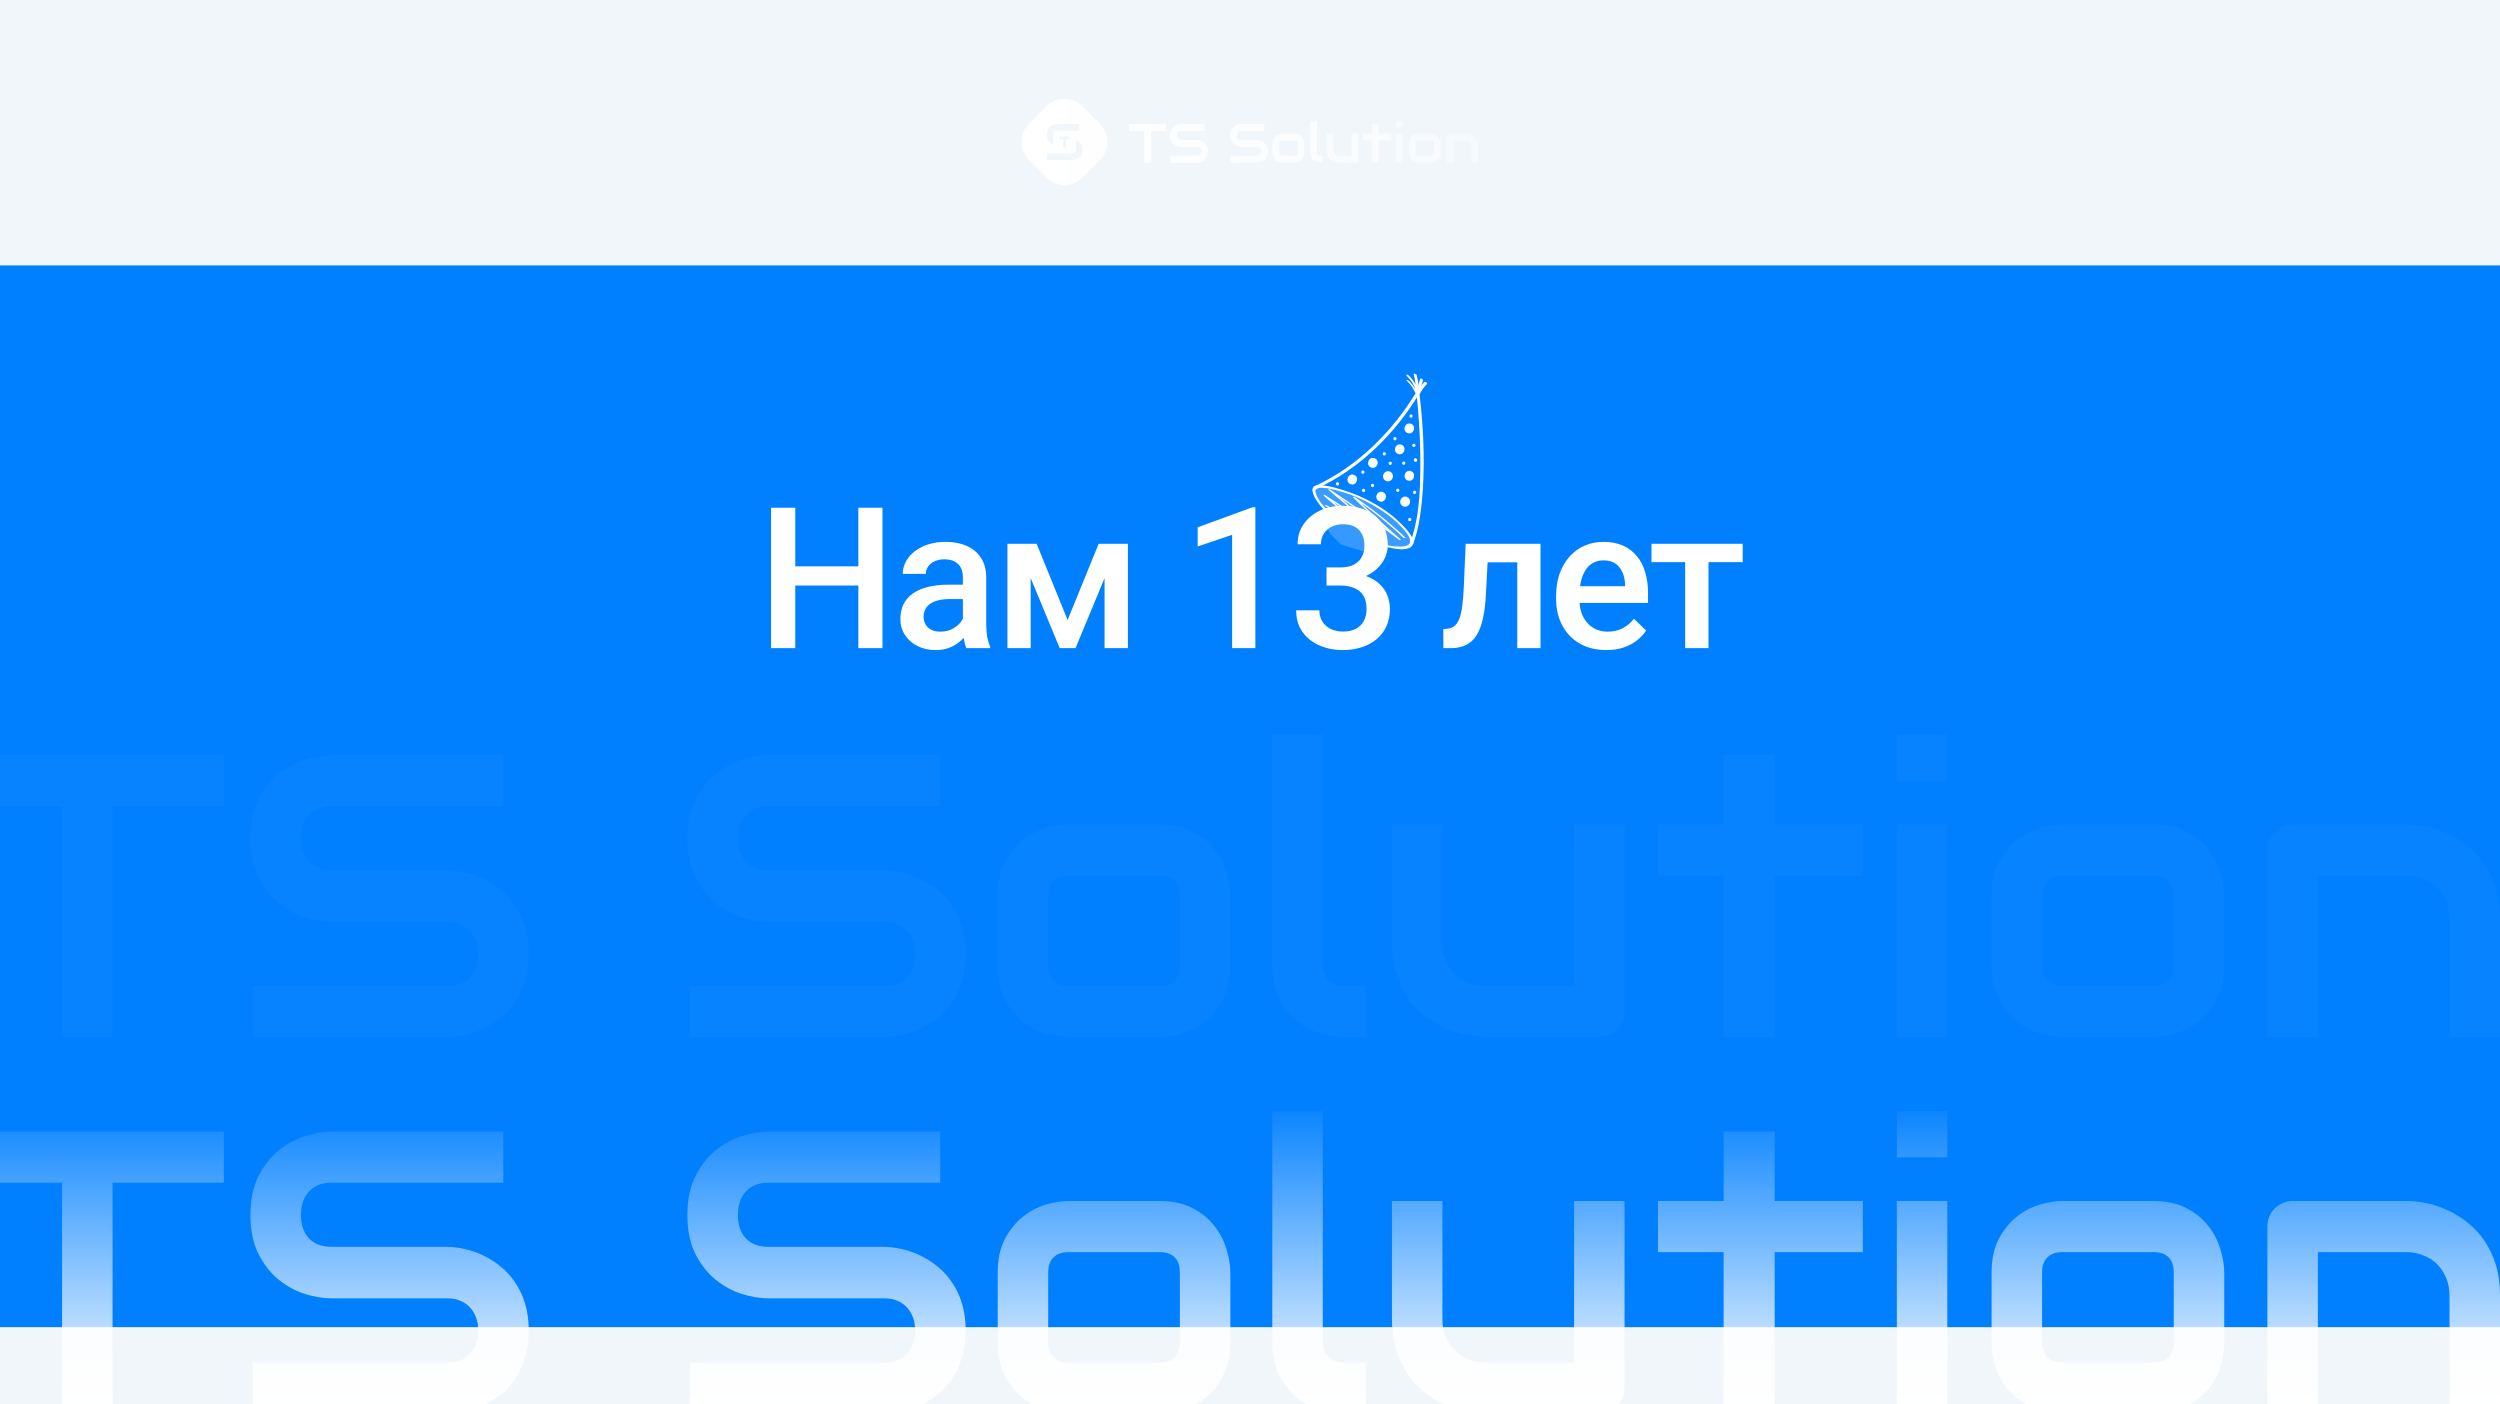<?xml version="1.0" encoding="UTF-8"?> <svg xmlns="http://www.w3.org/2000/svg" width="810" height="455" viewBox="0 0 810 455" fill="none"><g clip-path="url(#clip0_3860_2555)"><rect width="810" height="455" fill="#F1F6FB"></rect><g filter="url(#filter0_f_3860_2555)"><path d="M800.5 -53H489L578.5 -188.5L901.5 -211.5L968 -1L919 270C899.833 212.333 861.5 90.7 861.5 65.5C861.5 34 847 2 835.5 -18.5C826.3 -34.9 808.333 -48.333 800.5 -53Z" fill="white"></path></g><g filter="url(#filter1_f_3860_2555)"><rect x="-217" y="86" width="1245" height="506" fill="#007FFF"></rect></g><g filter="url(#filter2_f_3860_2555)"><rect x="-400" y="430" width="1800" height="150" fill="#F1F6FB"></rect></g><path fill-rule="evenodd" clip-rule="evenodd" d="M336.249 54.712C336.594 55.059 336.935 55.409 337.271 55.762L339.06 57.564C342.283 60.812 347.51 60.812 350.734 57.564L352.522 55.763C352.858 55.41 353.199 55.059 353.544 54.712C353.889 54.364 354.237 54.021 354.587 53.682L356.376 51.88C359.599 48.633 359.599 43.367 356.376 40.12L354.587 38.318C354.237 37.979 353.889 37.636 353.544 37.288C353.199 36.941 352.859 36.591 352.522 36.238L350.734 34.436C347.51 31.188 342.283 31.188 339.06 34.436L337.27 36.239C336.934 36.591 336.594 36.941 336.249 37.288C335.905 37.636 335.557 37.978 335.207 38.317L333.418 40.12C330.194 43.367 330.194 48.633 333.418 51.88L335.207 53.683C335.557 54.021 335.905 54.364 336.249 54.712ZM341.232 43.593V46.846C340.904 46.722 340.595 46.544 340.306 46.313C339.973 46.042 339.693 45.687 339.468 45.249C339.247 44.81 339.137 44.274 339.137 43.641C339.137 43.008 339.247 42.474 339.468 42.041C339.693 41.602 339.973 41.248 340.306 40.977C340.645 40.701 341.01 40.504 341.402 40.384C341.795 40.26 342.16 40.198 342.499 40.198H349.633V42.309H342.499C342.101 42.309 341.789 42.431 341.564 42.675C341.352 42.908 341.241 43.215 341.232 43.593ZM350.689 48.416C350.689 48.833 350.635 49.209 350.527 49.545C350.425 49.875 350.288 50.167 350.116 50.422C349.944 50.676 349.743 50.893 349.512 51.072C349.281 51.25 349.041 51.396 348.794 51.51C348.547 51.624 348.294 51.708 348.037 51.762C347.784 51.816 347.545 51.843 347.319 51.843H339.234V49.732H347.319C347.722 49.732 348.034 49.612 348.254 49.374C348.475 49.142 348.588 48.832 348.593 48.444V45.221C348.663 45.249 348.733 45.28 348.802 45.314C349.055 45.433 349.294 45.584 349.52 45.769C349.745 45.947 349.944 46.164 350.116 46.418C350.294 46.673 350.433 46.965 350.535 47.295C350.638 47.626 350.689 47.999 350.689 48.416ZM346.429 45.08H345.406V47.821H344.429V45.08H343.402V44.217H346.429V45.08Z" fill="url(#paint0_linear_3860_2555)"></path><path d="M428.608 52.72H427.608C427.286 52.72 426.94 52.665 426.572 52.554C426.21 52.443 425.871 52.263 425.554 52.012C425.238 51.756 424.976 51.427 424.769 51.025C424.562 50.617 424.459 50.119 424.459 49.53V39.28H426.702V49.53C426.702 49.81 426.788 50.034 426.961 50.203C427.133 50.366 427.349 50.448 427.608 50.448H428.608V52.72Z" fill="url(#paint1_linear_3860_2555)"></path><path d="M372.937 42.461H377.88V40.189H365.742V42.461H370.694V52.72H372.937V42.461Z" fill="url(#paint2_linear_3860_2555)"></path><path d="M391.252 50.247C391.368 49.886 391.425 49.481 391.425 49.032C391.425 48.584 391.37 48.182 391.261 47.826C391.152 47.471 391.002 47.156 390.813 46.883C390.628 46.609 390.416 46.376 390.174 46.184C389.933 45.985 389.677 45.822 389.406 45.694C389.142 45.566 388.874 45.473 388.604 45.414C388.334 45.35 388.078 45.316 387.836 45.31H382.66C382.234 45.31 381.901 45.184 381.659 44.934C381.423 44.678 381.305 44.331 381.305 43.894C381.305 43.463 381.423 43.116 381.659 42.854C381.901 42.592 382.234 42.461 382.66 42.461H390.295V40.189H382.66C382.297 40.189 381.906 40.256 381.486 40.39C381.067 40.518 380.676 40.731 380.313 41.028C379.957 41.319 379.658 41.701 379.416 42.172C379.18 42.639 379.062 43.212 379.062 43.894C379.062 44.576 379.18 45.152 379.416 45.624C379.658 46.096 379.957 46.478 380.313 46.769C380.676 47.06 381.067 47.273 381.486 47.407C381.906 47.535 382.297 47.599 382.66 47.599H387.819C388.026 47.599 388.213 47.634 388.38 47.704C388.552 47.774 388.696 47.873 388.811 48.001C388.932 48.129 389.024 48.281 389.087 48.456C389.15 48.63 389.182 48.823 389.182 49.032C389.182 49.463 389.061 49.807 388.82 50.063C388.584 50.32 388.25 50.448 387.819 50.448H379.166V52.72H387.819C388.06 52.72 388.316 52.691 388.587 52.633C388.863 52.574 389.133 52.484 389.398 52.362C389.662 52.239 389.918 52.082 390.165 51.89C390.413 51.698 390.628 51.465 390.813 51.191C390.997 50.917 391.143 50.602 391.252 50.247Z" fill="url(#paint3_linear_3860_2555)"></path><path d="M410.836 49.032C410.836 49.481 410.779 49.886 410.664 50.247C410.554 50.602 410.408 50.917 410.224 51.191C410.04 51.465 409.824 51.698 409.577 51.89C409.329 52.082 409.073 52.239 408.809 52.362C408.544 52.484 408.274 52.574 407.998 52.633C407.728 52.691 407.472 52.72 407.23 52.72H398.577V50.448H407.23C407.661 50.448 407.995 50.32 408.231 50.063C408.472 49.807 408.593 49.463 408.593 49.032C408.593 48.823 408.562 48.63 408.498 48.456C408.435 48.281 408.343 48.129 408.222 48.001C408.107 47.873 407.963 47.774 407.791 47.704C407.624 47.634 407.437 47.599 407.23 47.599H402.071C401.709 47.599 401.318 47.535 400.898 47.407C400.478 47.273 400.087 47.06 399.724 46.769C399.368 46.478 399.069 46.096 398.827 45.624C398.591 45.152 398.473 44.576 398.473 43.894C398.473 43.212 398.591 42.639 398.827 42.172C399.069 41.701 399.368 41.319 399.724 41.028C400.087 40.731 400.478 40.518 400.898 40.39C401.318 40.256 401.709 40.189 402.071 40.189H409.706V42.461H402.071C401.645 42.461 401.312 42.592 401.07 42.854C400.834 43.116 400.717 43.463 400.717 43.894C400.717 44.331 400.834 44.678 401.07 44.934C401.312 45.184 401.645 45.31 402.071 45.31H407.247C407.489 45.316 407.745 45.35 408.015 45.414C408.286 45.473 408.553 45.566 408.818 45.694C409.088 45.822 409.344 45.985 409.585 46.184C409.827 46.376 410.04 46.609 410.224 46.883C410.414 47.156 410.563 47.471 410.672 47.826C410.782 48.182 410.836 48.584 410.836 49.032Z" fill="url(#paint4_linear_3860_2555)"></path><path fill-rule="evenodd" clip-rule="evenodd" d="M422.449 50.588C422.546 50.273 422.595 49.921 422.595 49.53V46.454C422.595 46.134 422.538 45.787 422.423 45.414C422.313 45.042 422.135 44.698 421.888 44.383C421.64 44.063 421.315 43.798 420.913 43.588C420.51 43.378 420.021 43.273 419.446 43.273H415.4C415.09 43.273 414.75 43.329 414.382 43.44C414.014 43.55 413.672 43.734 413.355 43.99C413.045 44.241 412.783 44.57 412.57 44.978C412.363 45.38 412.26 45.872 412.26 46.454V49.53C412.26 50.119 412.363 50.617 412.57 51.025C412.783 51.427 413.045 51.756 413.355 52.012C413.672 52.263 414.014 52.443 414.382 52.554C414.75 52.665 415.09 52.72 415.4 52.72H419.446C419.659 52.72 419.883 52.697 420.119 52.65C420.361 52.598 420.597 52.519 420.827 52.414C421.062 52.309 421.287 52.175 421.5 52.012C421.712 51.843 421.899 51.642 422.06 51.409C422.221 51.17 422.351 50.897 422.449 50.588ZM420.119 45.773C420.274 45.924 420.352 46.157 420.352 46.472V49.53C420.352 49.828 420.277 50.055 420.128 50.212C419.978 50.369 419.751 50.448 419.446 50.448H415.417C415.118 50.448 414.891 50.369 414.736 50.212C414.581 50.055 414.503 49.828 414.503 49.53V46.454C414.503 46.157 414.581 45.933 414.736 45.782C414.891 45.624 415.118 45.546 415.417 45.546H419.446C419.74 45.546 419.964 45.621 420.119 45.773Z" fill="url(#paint5_linear_3860_2555)"></path><path d="M440.022 52.03C440.08 51.89 440.108 51.738 440.108 51.575V43.273H437.865V50.448H433.94C433.67 50.448 433.417 50.404 433.181 50.317C432.951 50.224 432.749 50.093 432.577 49.924C432.404 49.755 432.266 49.554 432.163 49.321C432.065 49.082 432.016 48.814 432.016 48.517V43.273H429.773V48.517C429.773 49.029 429.836 49.49 429.963 49.897C430.095 50.305 430.268 50.666 430.48 50.981C430.693 51.29 430.941 51.555 431.222 51.776C431.51 51.992 431.806 52.172 432.111 52.318C432.416 52.458 432.724 52.56 433.034 52.624C433.35 52.688 433.647 52.72 433.923 52.72H438.996C439.151 52.72 439.295 52.691 439.427 52.633C439.565 52.574 439.683 52.496 439.781 52.397C439.884 52.292 439.965 52.169 440.022 52.03Z" fill="url(#paint6_linear_3860_2555)"></path><path d="M450.694 45.546H446.777V52.72H444.508V45.546H441.592V43.273H444.508V40.189H446.777V43.273H450.694V45.546Z" fill="url(#paint7_linear_3860_2555)"></path><path d="M452.204 41.334H454.447V39.28H452.204V41.334Z" fill="url(#paint8_linear_3860_2555)"></path><path d="M452.204 52.72H454.447V43.273H452.204V52.72Z" fill="url(#paint9_linear_3860_2555)"></path><path fill-rule="evenodd" clip-rule="evenodd" d="M466.749 49.53C466.749 49.921 466.7 50.273 466.603 50.588C466.505 50.897 466.375 51.17 466.214 51.409C466.053 51.642 465.866 51.843 465.654 52.012C465.441 52.175 465.217 52.309 464.981 52.414C464.751 52.519 464.515 52.598 464.273 52.65C464.038 52.697 463.813 52.72 463.6 52.72H459.554C459.244 52.72 458.904 52.665 458.536 52.554C458.168 52.443 457.826 52.263 457.51 52.012C457.199 51.756 456.937 51.427 456.725 51.025C456.517 50.617 456.414 50.119 456.414 49.53V46.454C456.414 45.872 456.517 45.38 456.725 44.978C456.937 44.57 457.199 44.241 457.51 43.99C457.826 43.734 458.168 43.55 458.536 43.44C458.904 43.329 459.244 43.273 459.554 43.273H463.6C464.176 43.273 464.664 43.378 465.067 43.588C465.47 43.798 465.795 44.063 466.042 44.383C466.289 44.698 466.468 45.042 466.577 45.414C466.692 45.787 466.749 46.134 466.749 46.454V49.53ZM464.506 46.472C464.506 46.157 464.429 45.924 464.273 45.773C464.118 45.621 463.894 45.546 463.6 45.546H459.571C459.272 45.546 459.045 45.624 458.89 45.782C458.735 45.933 458.657 46.157 458.657 46.454V49.53C458.657 49.828 458.735 50.055 458.89 50.212C459.045 50.369 459.272 50.448 459.571 50.448H463.6C463.905 50.448 464.132 50.369 464.282 50.212C464.432 50.055 464.506 49.828 464.506 49.53V46.472Z" fill="url(#paint10_linear_3860_2555)"></path><path d="M476.757 52.72H479V47.477C479 46.964 478.937 46.504 478.81 46.096C478.684 45.688 478.511 45.33 478.293 45.021C478.08 44.707 477.832 44.442 477.551 44.226C477.275 44.005 476.981 43.824 476.671 43.684C476.366 43.539 476.055 43.434 475.739 43.37C475.428 43.306 475.132 43.273 474.85 43.273H469.795C469.639 43.273 469.493 43.303 469.355 43.361C469.217 43.419 469.096 43.501 468.992 43.606C468.889 43.705 468.808 43.824 468.751 43.964C468.693 44.098 468.665 44.243 468.665 44.401V52.72H470.908V45.546H474.833C475.103 45.546 475.354 45.592 475.584 45.685C475.819 45.773 476.024 45.901 476.196 46.07C476.369 46.239 476.504 46.443 476.602 46.682C476.705 46.915 476.757 47.18 476.757 47.477V52.72Z" fill="url(#paint11_linear_3860_2555)"></path><path d="M442.49 458H435.192C432.843 458 430.326 457.596 427.641 456.789C424.999 455.982 422.524 454.665 420.217 452.839C417.91 450.97 416.001 448.57 414.491 445.638C412.981 442.665 412.226 439.033 412.226 434.743V360H428.585V434.743C428.585 436.782 429.214 438.417 430.473 439.649C431.731 440.838 433.304 441.433 435.192 441.433H442.49V458Z" fill="url(#paint12_linear_3860_2555)"></path><path d="M36.474 383.194H72.527V366.627H-16V383.194H20.116V458H36.474V383.194Z" fill="url(#paint13_linear_3860_2555)"></path><path d="M170.051 439.967C170.89 437.334 171.31 434.381 171.31 431.111C171.31 427.84 170.911 424.909 170.114 422.317C169.317 419.726 168.227 417.432 166.842 415.436C165.5 413.439 163.948 411.74 162.186 410.338C160.425 408.894 158.558 407.704 156.587 406.77C154.657 405.835 152.707 405.156 150.735 404.731C148.764 404.264 146.897 404.009 145.135 403.966H107.384C104.28 403.966 101.847 403.053 100.085 401.226C98.366 399.357 97.506 396.83 97.506 393.644C97.506 390.5 98.366 387.973 100.085 386.061C101.847 384.15 104.28 383.194 107.384 383.194H163.067V366.627H107.384C104.741 366.627 101.889 367.115 98.827 368.092C95.765 369.027 92.913 370.577 90.27 372.744C87.669 374.868 85.488 377.65 83.727 381.091C82.007 384.489 81.147 388.674 81.147 393.644C81.147 398.614 82.007 402.819 83.727 406.26C85.488 409.701 87.669 412.483 90.27 414.607C92.913 416.731 95.765 418.282 98.827 419.259C101.889 420.193 104.741 420.661 107.384 420.661H145.01C146.52 420.661 147.883 420.915 149.099 421.425C150.358 421.935 151.406 422.657 152.245 423.592C153.126 424.526 153.797 425.631 154.259 426.905C154.72 428.179 154.951 429.581 154.951 431.111C154.951 434.254 154.07 436.76 152.308 438.629C150.588 440.498 148.156 441.433 145.01 441.433H81.902V458H145.01C146.771 458 148.638 457.788 150.609 457.363C152.623 456.938 154.594 456.28 156.524 455.388C158.453 454.495 160.32 453.349 162.124 451.947C163.927 450.545 165.5 448.846 166.842 446.849C168.185 444.853 169.254 442.559 170.051 439.967Z" fill="url(#paint14_linear_3860_2555)"></path><path d="M312.877 431.111C312.877 434.381 312.458 437.334 311.619 439.967C310.822 442.559 309.752 444.853 308.41 446.849C307.068 448.846 305.495 450.545 303.691 451.947C301.887 453.349 300.021 454.495 298.091 455.388C296.162 456.28 294.19 456.938 292.177 457.363C290.206 457.788 288.339 458 286.577 458H223.47V441.433H286.577C289.723 441.433 292.156 440.498 293.876 438.629C295.638 436.76 296.518 434.254 296.518 431.111C296.518 429.581 296.288 428.179 295.826 426.905C295.365 425.631 294.694 424.526 293.813 423.592C292.974 422.657 291.925 421.935 290.667 421.425C289.451 420.915 288.087 420.661 286.577 420.661H248.952C246.309 420.661 243.457 420.193 240.395 419.259C237.333 418.282 234.48 416.731 231.838 414.607C229.237 412.483 227.056 409.701 225.294 406.26C223.574 402.819 222.714 398.614 222.714 393.644C222.714 388.674 223.574 384.489 225.294 381.091C227.056 377.65 229.237 374.868 231.838 372.744C234.48 370.577 237.333 369.027 240.395 368.092C243.457 367.115 246.309 366.627 248.952 366.627H304.635V383.194H248.952C245.848 383.194 243.415 384.15 241.653 386.061C239.933 387.973 239.073 390.5 239.073 393.644C239.073 396.83 239.933 399.357 241.653 401.226C243.415 403.053 245.848 403.966 248.952 403.966H286.703C288.465 404.009 290.331 404.264 292.303 404.731C294.274 405.156 296.225 405.835 298.154 406.77C300.126 407.704 301.992 408.894 303.754 410.338C305.516 411.74 307.068 413.439 308.41 415.436C309.794 417.432 310.885 419.726 311.682 422.317C312.479 424.909 312.877 427.84 312.877 431.111Z" fill="url(#paint15_linear_3860_2555)"></path><path fill-rule="evenodd" clip-rule="evenodd" d="M397.566 442.453C398.279 440.159 398.636 437.589 398.636 434.743V412.313C398.636 409.977 398.216 407.45 397.378 404.731C396.581 402.012 395.28 399.506 393.476 397.212C391.673 394.876 389.303 392.943 386.367 391.414C383.43 389.884 379.865 389.12 375.67 389.12H346.161C343.896 389.12 341.422 389.523 338.737 390.33C336.052 391.137 333.557 392.476 331.25 394.345C328.985 396.171 327.076 398.571 325.524 401.545C324.014 404.476 323.259 408.065 323.259 412.313V434.743C323.259 439.033 324.014 442.665 325.524 445.638C327.076 448.57 328.985 450.97 331.25 452.839C333.557 454.665 336.052 455.982 338.737 456.789C341.422 457.596 343.896 458 346.161 458H375.67C377.222 458 378.858 457.83 380.578 457.49C382.34 457.108 384.06 456.534 385.737 455.77C387.457 455.005 389.093 454.028 390.645 452.839C392.197 451.607 393.56 450.141 394.735 448.442C395.909 446.7 396.853 444.704 397.566 442.453ZM380.578 407.343C381.711 408.448 382.277 410.147 382.277 412.441V434.743C382.277 436.909 381.732 438.566 380.641 439.713C379.55 440.86 377.894 441.433 375.67 441.433H346.287C344.106 441.433 342.449 440.86 341.317 439.713C340.184 438.566 339.618 436.909 339.618 434.743V412.313C339.618 410.147 340.184 408.511 341.317 407.407C342.449 406.26 344.106 405.687 346.287 405.687H375.67C377.81 405.687 379.446 406.239 380.578 407.343Z" fill="url(#paint16_linear_3860_2555)"></path><path d="M525.732 452.966C526.152 451.947 526.361 450.842 526.361 449.653V389.12H510.002V441.433H481.374C479.403 441.433 477.557 441.114 475.837 440.477C474.16 439.798 472.691 438.842 471.433 437.61C470.175 436.378 469.168 434.912 468.413 433.213C467.7 431.472 467.343 429.518 467.343 427.351V389.12H450.984V427.351C450.984 431.089 451.446 434.445 452.369 437.419C453.333 440.392 454.592 443.026 456.144 445.32C457.696 447.571 459.499 449.504 461.555 451.118C463.652 452.69 465.812 454.007 468.035 455.069C470.259 456.088 472.503 456.832 474.768 457.299C477.075 457.766 479.235 458 481.248 458H518.245C519.377 458 520.426 457.788 521.391 457.363C522.397 456.938 523.257 456.365 523.97 455.642C524.725 454.878 525.313 453.986 525.732 452.966Z" fill="url(#paint17_linear_3860_2555)"></path><path d="M603.563 405.687H574.998V458H558.45V405.687H537.183V389.12H558.45V366.627H574.998V389.12H603.563V405.687Z" fill="url(#paint18_linear_3860_2555)"></path><path d="M614.574 374.974H630.933V360H614.574V374.974Z" fill="url(#paint19_linear_3860_2555)"></path><path d="M614.574 458H630.933V389.12H614.574V458Z" fill="url(#paint20_linear_3860_2555)"></path><path fill-rule="evenodd" clip-rule="evenodd" d="M720.655 434.743C720.655 437.589 720.298 440.159 719.585 442.453C718.872 444.704 717.929 446.7 716.754 448.442C715.58 450.141 714.216 451.607 712.664 452.839C711.112 454.028 709.476 455.005 707.757 455.77C706.079 456.534 704.359 457.108 702.597 457.49C700.877 457.83 699.242 458 697.69 458H668.181C665.916 458 663.441 457.596 660.756 456.789C658.072 455.982 655.576 454.665 653.269 452.839C651.004 450.97 649.095 448.57 647.543 445.638C646.033 442.665 645.278 439.033 645.278 434.743V412.313C645.278 408.065 646.033 404.476 647.543 401.545C649.095 398.571 651.004 396.171 653.269 394.345C655.576 392.476 658.072 391.137 660.756 390.33C663.441 389.523 665.916 389.12 668.181 389.12H697.69C701.884 389.12 705.45 389.884 708.386 391.414C711.322 392.943 713.692 394.876 715.496 397.212C717.299 399.506 718.6 402.012 719.397 404.731C720.236 407.45 720.655 409.977 720.655 412.313V434.743ZM704.296 412.441C704.296 410.147 703.73 408.448 702.597 407.343C701.465 406.239 699.829 405.687 697.69 405.687H668.306C666.125 405.687 664.468 406.26 663.336 407.407C662.203 408.511 661.637 410.147 661.637 412.313V434.743C661.637 436.909 662.203 438.566 663.336 439.713C664.468 440.86 666.125 441.433 668.306 441.433H697.69C699.913 441.433 701.57 440.86 702.66 439.713C703.751 438.566 704.296 436.909 704.296 434.743V412.441Z" fill="url(#paint21_linear_3860_2555)"></path><path d="M793.641 458H810V419.769C810 416.03 809.539 412.674 808.616 409.701C807.693 406.727 806.434 404.115 804.84 401.863C803.289 399.57 801.485 397.637 799.43 396.065C797.416 394.451 795.277 393.134 793.012 392.114C790.789 391.052 788.524 390.288 786.217 389.821C783.952 389.353 781.791 389.12 779.736 389.12H742.865C741.733 389.12 740.663 389.332 739.657 389.757C738.65 390.182 737.769 390.776 737.014 391.541C736.259 392.263 735.672 393.134 735.252 394.153C734.833 395.13 734.623 396.192 734.623 397.339V458H750.982V405.687H779.61C781.582 405.687 783.406 406.026 785.084 406.706C786.804 407.343 788.293 408.278 789.551 409.51C790.81 410.742 791.795 412.228 792.509 413.97C793.264 415.669 793.641 417.602 793.641 419.769V458Z" fill="url(#paint22_linear_3860_2555)"></path><path d="M442.49 336H435.192C432.843 336 430.326 335.596 427.641 334.789C424.999 333.982 422.524 332.665 420.217 330.839C417.91 328.97 416.001 326.57 414.491 323.638C412.981 320.665 412.226 317.033 412.226 312.743V238H428.585V312.743C428.585 314.782 429.214 316.417 430.473 317.649C431.731 318.838 433.304 319.433 435.192 319.433H442.49V336Z" fill="white" fill-opacity="0.03"></path><path d="M36.474 261.194H72.527V244.627H-16V261.194H20.116V336H36.474V261.194Z" fill="white" fill-opacity="0.03"></path><path d="M170.051 317.967C170.89 315.334 171.31 312.381 171.31 309.111C171.31 305.84 170.911 302.909 170.114 300.317C169.317 297.726 168.227 295.432 166.842 293.436C165.5 291.439 163.948 289.74 162.186 288.338C160.425 286.894 158.558 285.704 156.587 284.77C154.657 283.835 152.707 283.156 150.735 282.731C148.764 282.264 146.897 282.009 145.135 281.966H107.384C104.28 281.966 101.847 281.053 100.085 279.226C98.366 277.357 97.506 274.83 97.506 271.644C97.506 268.5 98.366 265.973 100.085 264.061C101.847 262.15 104.28 261.194 107.384 261.194H163.067V244.627H107.384C104.741 244.627 101.889 245.115 98.827 246.092C95.765 247.027 92.913 248.577 90.27 250.744C87.669 252.868 85.488 255.65 83.727 259.091C82.007 262.489 81.147 266.674 81.147 271.644C81.147 276.614 82.007 280.819 83.727 284.26C85.488 287.701 87.669 290.483 90.27 292.607C92.913 294.731 95.765 296.282 98.827 297.259C101.889 298.193 104.741 298.661 107.384 298.661H145.01C146.52 298.661 147.883 298.915 149.099 299.425C150.358 299.935 151.406 300.657 152.245 301.592C153.126 302.526 153.797 303.631 154.259 304.905C154.72 306.179 154.951 307.581 154.951 309.111C154.951 312.254 154.07 314.76 152.308 316.629C150.588 318.498 148.156 319.433 145.01 319.433H81.902V336H145.01C146.771 336 148.638 335.788 150.609 335.363C152.623 334.938 154.594 334.28 156.524 333.388C158.453 332.495 160.32 331.349 162.124 329.947C163.927 328.545 165.5 326.846 166.842 324.849C168.185 322.853 169.254 320.559 170.051 317.967Z" fill="white" fill-opacity="0.03"></path><path d="M312.877 309.111C312.877 312.381 312.458 315.334 311.619 317.967C310.822 320.559 309.752 322.853 308.41 324.849C307.068 326.846 305.495 328.545 303.691 329.947C301.887 331.349 300.021 332.495 298.091 333.388C296.162 334.28 294.19 334.938 292.177 335.363C290.206 335.788 288.339 336 286.577 336H223.47V319.433H286.577C289.723 319.433 292.156 318.498 293.876 316.629C295.638 314.76 296.518 312.254 296.518 309.111C296.518 307.581 296.288 306.179 295.826 304.905C295.365 303.631 294.694 302.526 293.813 301.592C292.974 300.657 291.925 299.935 290.667 299.425C289.451 298.915 288.087 298.661 286.577 298.661H248.952C246.309 298.661 243.457 298.193 240.395 297.259C237.333 296.282 234.48 294.731 231.838 292.607C229.237 290.483 227.056 287.701 225.294 284.26C223.574 280.819 222.714 276.614 222.714 271.644C222.714 266.674 223.574 262.489 225.294 259.091C227.056 255.65 229.237 252.868 231.838 250.744C234.48 248.577 237.333 247.027 240.395 246.092C243.457 245.115 246.309 244.627 248.952 244.627H304.635V261.194H248.952C245.848 261.194 243.415 262.15 241.653 264.061C239.933 265.973 239.073 268.5 239.073 271.644C239.073 274.83 239.933 277.357 241.653 279.226C243.415 281.053 245.848 281.966 248.952 281.966H286.703C288.465 282.009 290.331 282.264 292.303 282.731C294.274 283.156 296.225 283.835 298.154 284.77C300.126 285.704 301.992 286.894 303.754 288.338C305.516 289.74 307.068 291.439 308.41 293.436C309.794 295.432 310.885 297.726 311.682 300.317C312.479 302.909 312.877 305.84 312.877 309.111Z" fill="white" fill-opacity="0.03"></path><path fill-rule="evenodd" clip-rule="evenodd" d="M397.566 320.453C398.279 318.159 398.636 315.589 398.636 312.743V290.313C398.636 287.977 398.216 285.45 397.378 282.731C396.581 280.012 395.28 277.506 393.476 275.212C391.673 272.876 389.303 270.943 386.367 269.414C383.43 267.884 379.865 267.12 375.67 267.12H346.161C343.896 267.12 341.422 267.523 338.737 268.33C336.052 269.137 333.557 270.476 331.25 272.345C328.985 274.171 327.076 276.571 325.524 279.545C324.014 282.476 323.259 286.065 323.259 290.313V312.743C323.259 317.033 324.014 320.665 325.524 323.638C327.076 326.57 328.985 328.97 331.25 330.839C333.557 332.665 336.052 333.982 338.737 334.789C341.422 335.596 343.896 336 346.161 336H375.67C377.222 336 378.858 335.83 380.578 335.49C382.34 335.108 384.06 334.534 385.737 333.77C387.457 333.005 389.093 332.028 390.645 330.839C392.197 329.607 393.56 328.141 394.735 326.442C395.909 324.7 396.853 322.704 397.566 320.453ZM380.578 285.343C381.711 286.448 382.277 288.147 382.277 290.441V312.743C382.277 314.909 381.732 316.566 380.641 317.713C379.55 318.86 377.894 319.433 375.67 319.433H346.287C344.106 319.433 342.449 318.86 341.317 317.713C340.184 316.566 339.618 314.909 339.618 312.743V290.313C339.618 288.147 340.184 286.511 341.317 285.407C342.449 284.26 344.106 283.687 346.287 283.687H375.67C377.81 283.687 379.446 284.239 380.578 285.343Z" fill="white" fill-opacity="0.03"></path><path d="M525.732 330.966C526.152 329.947 526.361 328.842 526.361 327.653V267.12H510.002V319.433H481.374C479.403 319.433 477.557 319.114 475.837 318.477C474.16 317.798 472.691 316.842 471.433 315.61C470.175 314.378 469.168 312.912 468.413 311.213C467.7 309.472 467.343 307.518 467.343 305.351V267.12H450.984V305.351C450.984 309.089 451.446 312.445 452.369 315.419C453.333 318.392 454.592 321.026 456.144 323.32C457.696 325.571 459.499 327.504 461.555 329.118C463.652 330.69 465.812 332.007 468.035 333.069C470.259 334.088 472.503 334.832 474.768 335.299C477.075 335.766 479.235 336 481.248 336H518.245C519.377 336 520.426 335.788 521.391 335.363C522.397 334.938 523.257 334.365 523.97 333.642C524.725 332.878 525.313 331.986 525.732 330.966Z" fill="white" fill-opacity="0.03"></path><path d="M603.563 283.687H574.998V336H558.45V283.687H537.183V267.12H558.45V244.627H574.998V267.12H603.563V283.687Z" fill="white" fill-opacity="0.03"></path><path d="M614.574 252.974H630.933V238H614.574V252.974Z" fill="white" fill-opacity="0.03"></path><path d="M614.574 336H630.933V267.12H614.574V336Z" fill="white" fill-opacity="0.03"></path><path fill-rule="evenodd" clip-rule="evenodd" d="M720.655 312.743C720.655 315.589 720.298 318.159 719.585 320.453C718.872 322.704 717.929 324.7 716.754 326.442C715.58 328.141 714.216 329.607 712.664 330.839C711.112 332.028 709.476 333.005 707.757 333.77C706.079 334.534 704.359 335.108 702.597 335.49C700.877 335.83 699.242 336 697.69 336H668.181C665.916 336 663.441 335.596 660.756 334.789C658.072 333.982 655.576 332.665 653.269 330.839C651.004 328.97 649.095 326.57 647.543 323.638C646.033 320.665 645.278 317.033 645.278 312.743V290.313C645.278 286.065 646.033 282.476 647.543 279.545C649.095 276.571 651.004 274.171 653.269 272.345C655.576 270.476 658.072 269.137 660.756 268.33C663.441 267.523 665.916 267.12 668.181 267.12H697.69C701.884 267.12 705.45 267.884 708.386 269.414C711.322 270.943 713.692 272.876 715.496 275.212C717.299 277.506 718.6 280.012 719.397 282.731C720.236 285.45 720.655 287.977 720.655 290.313V312.743ZM704.296 290.441C704.296 288.147 703.73 286.448 702.597 285.343C701.465 284.239 699.829 283.687 697.69 283.687H668.306C666.125 283.687 664.468 284.26 663.336 285.407C662.203 286.511 661.637 288.147 661.637 290.313V312.743C661.637 314.909 662.203 316.566 663.336 317.713C664.468 318.86 666.125 319.433 668.306 319.433H697.69C699.913 319.433 701.57 318.86 702.66 317.713C703.751 316.566 704.296 314.909 704.296 312.743V290.441Z" fill="white" fill-opacity="0.03"></path><path d="M793.641 336H810V297.769C810 294.03 809.539 290.674 808.616 287.701C807.693 284.727 806.434 282.115 804.84 279.863C803.289 277.57 801.485 275.637 799.43 274.065C797.416 272.451 795.277 271.134 793.012 270.114C790.789 269.052 788.524 268.288 786.217 267.821C783.952 267.353 781.791 267.12 779.736 267.12H742.865C741.733 267.12 740.663 267.332 739.657 267.757C738.65 268.182 737.769 268.776 737.014 269.541C736.259 270.263 735.672 271.134 735.252 272.153C734.833 273.13 734.623 274.192 734.623 275.339V336H750.982V283.687H779.61C781.582 283.687 783.406 284.026 785.084 284.706C786.804 285.343 788.293 286.278 789.551 287.51C790.81 288.742 791.795 290.228 792.509 291.97C793.264 293.669 793.641 295.602 793.641 297.769V336Z" fill="white" fill-opacity="0.03"></path><path d="M454.537 161.076C454.883 160.893 455.38 160.826 455.756 160.96C456.146 161.1 456.516 161.355 456.699 161.74C456.882 162.124 456.942 162.545 456.815 162.959L456.789 163.044C456.669 163.437 456.372 163.796 456.009 163.988C455.662 164.172 455.166 164.238 454.79 164.104C454.4 163.965 454.03 163.709 453.846 163.324C453.663 162.941 453.603 162.519 453.73 162.105L453.756 162.02C453.877 161.628 454.174 161.268 454.537 161.076Z" fill="white"></path><path d="M448.973 152.859C449.32 152.675 449.816 152.609 450.192 152.743C450.582 152.882 450.953 153.138 451.136 153.523C451.319 153.906 451.379 154.327 451.252 154.742L451.226 154.827C451.105 155.219 450.808 155.578 450.446 155.771C450.099 155.954 449.602 156.02 449.227 155.886C448.836 155.747 448.466 155.491 448.283 155.106C448.1 154.723 448.04 154.302 448.167 153.887L448.193 153.802C448.313 153.41 448.611 153.051 448.973 152.859Z" fill="white"></path><path d="M457.105 152.635C459.073 153.239 458.137 156.299 456.165 155.693C454.197 155.089 455.133 152.029 457.105 152.635Z" fill="white"></path><path d="M453.977 144.05C455.945 144.654 455.009 147.714 453.037 147.108C451.069 146.504 452.005 143.444 453.977 144.05Z" fill="white"></path><path d="M457.077 137.285C459.045 137.889 458.109 140.949 456.138 140.344C454.17 139.739 455.106 136.679 457.077 137.285Z" fill="white"></path><path d="M438.605 153.834C440.573 154.438 439.637 157.498 437.665 156.892C435.697 156.288 436.633 153.228 438.605 153.834Z" fill="white"></path><path d="M447.96 159.403C449.928 160.007 448.992 163.067 447.021 162.462C445.053 161.857 445.989 158.797 447.96 159.403Z" fill="white"></path><path d="M445.282 148.445C447.251 149.05 446.315 152.11 444.343 151.504C442.375 150.9 443.311 147.84 445.282 148.445Z" fill="white"></path><path d="M458.244 143.78C458.9 143.981 458.588 145.001 457.931 144.799C457.275 144.598 457.587 143.578 458.244 143.78Z" fill="white"></path><path d="M454.979 149.565C455.635 149.766 455.323 150.786 454.666 150.584C454.01 150.383 454.322 149.363 454.979 149.565Z" fill="white"></path><path d="M448.666 146.51C449.322 146.711 449.01 147.731 448.353 147.529C447.696 147.328 448.008 146.308 448.666 146.51Z" fill="white"></path><path d="M452.119 141.62C452.775 141.821 452.463 142.841 451.806 142.639C451.15 142.438 451.462 141.418 452.119 141.62Z" fill="white"></path><path d="M453.024 158.354C453.68 158.556 453.368 159.576 452.711 159.374C452.055 159.172 452.367 158.153 453.024 158.354Z" fill="white"></path><path d="M458.494 159.011C459.15 159.213 458.838 160.233 458.181 160.031C457.525 159.829 457.837 158.81 458.494 159.011Z" fill="white"></path><path d="M456.904 167.821C457.56 168.022 457.248 169.042 456.591 168.841C455.935 168.639 456.247 167.619 456.904 167.821Z" fill="white"></path><path d="M444.86 156.778C445.516 156.979 445.204 157.999 444.547 157.797C443.891 157.596 444.203 156.576 444.86 156.778Z" fill="white"></path><path d="M433.491 156.261C434.147 156.462 433.835 157.482 433.178 157.28C432.522 157.079 432.834 156.059 433.491 156.261Z" fill="white"></path><path d="M441.722 152.466C442.378 152.668 442.067 153.688 441.409 153.486C440.753 153.284 441.065 152.264 441.722 152.466Z" fill="white"></path><path d="M441.948 158.393C442.604 158.594 442.292 159.614 441.635 159.412C440.979 159.211 441.291 158.191 441.948 158.393Z" fill="white"></path><path d="M457.343 134.298C457.998 134.5 457.687 135.52 457.029 135.318C456.373 135.116 456.685 134.096 457.343 134.298Z" fill="white"></path><path d="M458.343 148.529C458.598 148.394 458.929 148.495 459.064 148.751L459.123 148.862C459.258 149.116 459.156 149.448 458.901 149.583C458.646 149.718 458.316 149.616 458.18 149.361C458.161 149.324 458.141 149.287 458.122 149.25C457.987 148.996 458.088 148.664 458.343 148.529Z" fill="white"></path><path d="M450.595 149.612C451.251 149.814 450.94 150.834 450.282 150.632C449.626 150.43 449.938 149.411 450.595 149.612Z" fill="white"></path><path d="M425.782 157.592C439.638 151.349 451.17 139.868 458.938 126.941C459.174 126.549 459.841 126.966 459.881 127.308C461.32 139.318 461.851 151.78 460.542 163.815C460.087 168.008 459.37 172.232 457.86 176.187C457.664 176.701 456.714 176.25 456.882 175.81C459.686 168.468 460.082 160.202 460.19 152.426C460.287 145.401 459.951 138.366 459.326 131.37C459.2 129.959 459.068 128.547 458.899 127.141C459.214 127.263 459.528 127.385 459.842 127.508C451.997 140.562 440.345 152.103 426.36 158.403C425.931 158.596 425.232 157.839 425.782 157.592Z" fill="white"></path><path d="M425.673 159.064C425.804 160.42 427.345 162.449 428.354 163.774C432.165 168.774 437.398 172.667 443.25 174.953C446.535 176.237 450.288 177.415 453.836 177.477C462.296 177.622 453.417 169.328 450.985 167.428C444.557 162.405 436.451 158.608 428.285 157.698C426.21 157.467 425.579 158.092 425.673 159.064Z" fill="white" fill-opacity="0.23"></path><path d="M426.146 159.176C426.581 161.597 428.865 164.02 430.473 165.794C432.523 168.056 434.875 170.037 437.455 171.671C442.167 174.654 448.435 177.24 454.101 177.089C455.613 177.049 457.303 176.581 456.815 174.751C456.427 173.291 455.225 171.996 454.234 170.909C451.501 167.909 448.139 165.543 444.624 163.548C441.513 161.782 438.197 160.344 434.758 159.354C433.276 158.927 426.099 156.67 426.152 159.267C426.16 159.698 425.201 159.271 425.192 158.862C425.105 154.62 438.419 159.854 440.325 160.691C445.379 162.91 450.281 165.927 454.165 169.884C455.455 171.198 459.835 175.581 456.986 177.342C455.045 178.541 451.769 177.769 449.727 177.329C446.337 176.598 442.967 175.365 439.886 173.778C436.558 172.064 433.496 169.828 430.863 167.165C428.77 165.048 425.749 162.017 425.198 158.953C425.103 158.427 426.076 158.791 426.146 159.176Z" fill="white"></path><path d="M454.551 174.111C449.663 169.444 444.394 165.218 438.777 161.461C438.927 161.391 439.078 161.32 439.228 161.249C443.805 165.903 448.687 170.232 453.581 174.548C454.131 175.033 453.479 175.04 453.11 174.764C445.8 169.294 438.337 164.033 430.727 158.987C430.846 158.887 430.964 158.788 431.082 158.688C437.034 163.791 443.064 168.799 449.173 173.712C449.747 174.174 449.071 174.19 448.702 173.929C442.305 169.39 435.784 165.029 429.151 160.842C429.27 160.743 429.388 160.643 429.506 160.543C434.326 164.726 439.307 168.711 444.446 172.494C444.934 172.854 444.491 173.055 444.091 172.793C439.425 169.732 434.644 166.857 429.746 164.182C429.344 163.962 429.098 163.314 429.736 163.664C434.717 166.385 439.584 169.299 444.329 172.412C444.211 172.512 444.093 172.612 443.975 172.711C438.836 168.928 433.854 164.943 429.035 160.761C428.579 160.365 428.98 160.203 429.39 160.462C436.103 164.699 442.697 169.119 449.173 173.712C449.016 173.784 448.859 173.857 448.702 173.929C442.594 169.016 436.563 164.007 430.612 158.905C430.157 158.514 430.56 158.336 430.966 158.606C438.655 163.705 446.195 169.02 453.581 174.548C453.424 174.62 453.268 174.692 453.111 174.764C448.153 170.392 443.204 166.007 438.566 161.292C438.169 160.888 438.759 160.907 439.016 161.08C444.784 164.937 450.195 169.275 455.214 174.067C455.71 174.541 454.793 174.342 454.551 174.111Z" fill="white"></path><path d="M459.091 127.066C459.729 125.874 460.511 124.798 461.45 123.825C461.765 123.498 462.64 124.095 462.354 124.391C461.415 125.364 460.632 126.44 459.995 127.633C459.791 128.014 458.879 127.463 459.091 127.066Z" fill="white"></path><path d="M458.727 126.931C458.779 125.029 458.55 123.174 458.053 121.339C457.913 120.821 458.903 121.155 459.009 121.547C459.522 123.441 459.744 125.37 459.691 127.33C459.679 127.791 458.715 127.358 458.727 126.931Z" fill="white"></path><path d="M458.528 127.212C457.844 125.742 456.921 124.435 455.753 123.31C455.26 122.837 456.168 123.098 456.388 123.31C457.654 124.527 458.673 125.941 459.413 127.534C459.562 127.854 458.643 127.46 458.528 127.212Z" fill="white"></path><path d="M459.061 127.005C459.288 125.525 459.659 124.092 460.179 122.689C460.27 122.443 461.203 122.931 461.083 123.255C460.577 124.619 460.215 126.014 459.995 127.452C459.944 127.785 459.015 127.305 459.061 127.005Z" fill="white"></path><path d="M458.805 126.613C458.214 124.789 457.214 123.158 455.811 121.843C455.29 121.355 455.948 121.218 456.319 121.566C457.895 123.042 459.06 124.821 459.726 126.878C459.868 127.317 458.908 126.931 458.805 126.613Z" fill="white"></path><path d="M435.5 165.5L429 168C429.5 169.5 430.6 172.6 431 173L434.5 176.5L443 179L444 175L442 168.5L435.5 165.5Z" fill="#3599FE"></path><path d="M279.887 183.5V189.719H255.731V183.5H279.887ZM257.669 164.5V210H249.825V164.5H257.669ZM285.919 164.5V210H278.106V164.5H285.919ZM311.975 203.219V187.094C311.975 185.885 311.756 184.844 311.319 183.969C310.881 183.094 310.215 182.417 309.319 181.938C308.444 181.458 307.34 181.219 306.006 181.219C304.777 181.219 303.715 181.427 302.819 181.844C301.923 182.26 301.225 182.823 300.725 183.531C300.225 184.24 299.975 185.042 299.975 185.938H292.475C292.475 184.604 292.798 183.312 293.444 182.062C294.09 180.812 295.027 179.698 296.256 178.719C297.485 177.74 298.954 176.969 300.662 176.406C302.371 175.844 304.287 175.562 306.412 175.562C308.954 175.562 311.204 175.99 313.162 176.844C315.142 177.698 316.694 178.99 317.819 180.719C318.965 182.427 319.537 184.573 319.537 187.156V202.188C319.537 203.729 319.642 205.115 319.85 206.344C320.079 207.552 320.402 208.604 320.819 209.5V210H313.1C312.746 209.188 312.465 208.156 312.256 206.906C312.069 205.635 311.975 204.406 311.975 203.219ZM313.069 189.438L313.131 194.094H307.725C306.329 194.094 305.1 194.229 304.037 194.5C302.975 194.75 302.09 195.125 301.381 195.625C300.673 196.125 300.142 196.729 299.787 197.438C299.433 198.146 299.256 198.948 299.256 199.844C299.256 200.74 299.465 201.562 299.881 202.312C300.298 203.042 300.902 203.615 301.694 204.031C302.506 204.448 303.485 204.656 304.631 204.656C306.173 204.656 307.517 204.344 308.662 203.719C309.829 203.073 310.746 202.292 311.412 201.375C312.079 200.438 312.433 199.552 312.475 198.719L314.912 202.062C314.662 202.917 314.235 203.833 313.631 204.812C313.027 205.792 312.235 206.729 311.256 207.625C310.298 208.5 309.142 209.219 307.787 209.781C306.454 210.344 304.912 210.625 303.162 210.625C300.954 210.625 298.985 210.188 297.256 209.312C295.527 208.417 294.173 207.219 293.194 205.719C292.215 204.198 291.725 202.479 291.725 200.562C291.725 198.771 292.058 197.188 292.725 195.812C293.412 194.417 294.412 193.25 295.725 192.312C297.058 191.375 298.683 190.667 300.6 190.188C302.517 189.688 304.704 189.438 307.162 189.438H313.069ZM345.906 200.875L355.969 176.188H362.5L348.469 210H343.344L329.344 176.188H335.875L345.906 200.875ZM333.938 176.188V210H326.406V176.188H333.938ZM357.875 210V176.188H365.438V210H357.875ZM406.738 164.344V210H399.206V173.281L388.05 177.062V170.844L405.831 164.344H406.738ZM429.794 183.844H434.294C436.044 183.844 437.492 183.542 438.637 182.938C439.804 182.333 440.669 181.5 441.231 180.438C441.794 179.375 442.075 178.156 442.075 176.781C442.075 175.344 441.815 174.115 441.294 173.094C440.794 172.052 440.023 171.25 438.981 170.688C437.96 170.125 436.658 169.844 435.075 169.844C433.742 169.844 432.533 170.115 431.45 170.656C430.387 171.177 429.544 171.927 428.919 172.906C428.294 173.865 427.981 175.01 427.981 176.344H420.419C420.419 173.927 421.054 171.781 422.325 169.906C423.596 168.031 425.325 166.562 427.512 165.5C429.721 164.417 432.2 163.875 434.95 163.875C437.887 163.875 440.45 164.365 442.637 165.344C444.846 166.302 446.565 167.74 447.794 169.656C449.023 171.573 449.637 173.948 449.637 176.781C449.637 178.073 449.335 179.385 448.731 180.719C448.127 182.052 447.231 183.271 446.044 184.375C444.856 185.458 443.377 186.344 441.606 187.031C439.835 187.698 437.783 188.031 435.45 188.031H429.794V183.844ZM429.794 189.719V185.594H435.45C438.117 185.594 440.387 185.906 442.262 186.531C444.158 187.156 445.7 188.021 446.887 189.125C448.075 190.208 448.94 191.448 449.481 192.844C450.044 194.24 450.325 195.719 450.325 197.281C450.325 199.406 449.94 201.302 449.169 202.969C448.419 204.615 447.346 206.01 445.95 207.156C444.554 208.302 442.919 209.167 441.044 209.75C439.19 210.333 437.169 210.625 434.981 210.625C433.023 210.625 431.148 210.354 429.356 209.812C427.565 209.271 425.96 208.469 424.544 207.406C423.127 206.323 422.002 204.979 421.169 203.375C420.356 201.75 419.95 199.875 419.95 197.75H427.481C427.481 199.104 427.794 200.302 428.419 201.344C429.065 202.365 429.96 203.167 431.106 203.75C432.273 204.333 433.606 204.625 435.106 204.625C436.69 204.625 438.054 204.344 439.2 203.781C440.346 203.219 441.221 202.385 441.825 201.281C442.45 200.177 442.762 198.844 442.762 197.281C442.762 195.51 442.419 194.073 441.731 192.969C441.044 191.865 440.065 191.052 438.794 190.531C437.523 189.99 436.023 189.719 434.294 189.719H429.794ZM493.219 176.188V182.188H476.719V176.188H493.219ZM499.125 176.188V210H491.594V176.188H499.125ZM474.875 176.188H482.312L481.406 192.906C481.281 195.385 481.031 197.573 480.656 199.469C480.302 201.344 479.823 202.958 479.219 204.312C478.615 205.646 477.875 206.729 477 207.562C476.125 208.396 475.104 209.01 473.938 209.406C472.771 209.802 471.458 210 470 210H467.656L467.625 203.812L468.812 203.719C469.583 203.656 470.25 203.458 470.812 203.125C471.375 202.771 471.854 202.271 472.25 201.625C472.667 200.979 473 200.146 473.25 199.125C473.521 198.104 473.729 196.896 473.875 195.5C474.042 194.104 474.167 192.479 474.25 190.625L474.875 176.188ZM520.431 210.625C517.931 210.625 515.671 210.219 513.65 209.406C511.65 208.573 509.942 207.417 508.525 205.938C507.129 204.458 506.056 202.719 505.306 200.719C504.556 198.719 504.181 196.562 504.181 194.25V193C504.181 190.354 504.567 187.958 505.338 185.812C506.108 183.667 507.181 181.833 508.556 180.312C509.931 178.771 511.556 177.594 513.431 176.781C515.306 175.969 517.338 175.562 519.525 175.562C521.942 175.562 524.056 175.969 525.869 176.781C527.681 177.594 529.181 178.74 530.369 180.219C531.577 181.677 532.473 183.417 533.056 185.438C533.66 187.458 533.963 189.688 533.963 192.125V195.344H507.838V189.938H526.525V189.344C526.483 187.99 526.213 186.719 525.713 185.531C525.233 184.344 524.494 183.385 523.494 182.656C522.494 181.927 521.16 181.562 519.494 181.562C518.244 181.562 517.129 181.833 516.15 182.375C515.192 182.896 514.39 183.656 513.744 184.656C513.098 185.656 512.598 186.865 512.244 188.281C511.91 189.677 511.744 191.25 511.744 193V194.25C511.744 195.729 511.942 197.104 512.338 198.375C512.754 199.625 513.358 200.719 514.15 201.656C514.942 202.594 515.9 203.333 517.025 203.875C518.15 204.396 519.431 204.656 520.869 204.656C522.681 204.656 524.296 204.292 525.713 203.562C527.129 202.833 528.358 201.802 529.4 200.469L533.369 204.312C532.64 205.375 531.692 206.396 530.525 207.375C529.358 208.333 527.931 209.115 526.244 209.719C524.577 210.323 522.64 210.625 520.431 210.625ZM553.55 176.188V210H545.987V176.188H553.55ZM564.644 176.188V182.125H535.081V176.188H564.644Z" fill="white"></path></g><defs><filter id="filter0_f_3860_2555" x="333.4" y="-367.1" width="790.2" height="792.7" filterUnits="userSpaceOnUse" color-interpolation-filters="sRGB"><feFlood flood-opacity="0" result="BackgroundImageFix"></feFlood><feBlend mode="normal" in="SourceGraphic" in2="BackgroundImageFix" result="shape"></feBlend><feGaussianBlur stdDeviation="77.8" result="effect1_foregroundBlur_3860_2555"></feGaussianBlur></filter><filter id="filter1_f_3860_2555" x="-486.8" y="-183.8" width="1784.6" height="1045.6" filterUnits="userSpaceOnUse" color-interpolation-filters="sRGB"><feFlood flood-opacity="0" result="BackgroundImageFix"></feFlood><feBlend mode="normal" in="SourceGraphic" in2="BackgroundImageFix" result="shape"></feBlend><feGaussianBlur stdDeviation="134.9" result="effect1_foregroundBlur_3860_2555"></feGaussianBlur></filter><filter id="filter2_f_3860_2555" x="-560.1" y="269.9" width="2120.2" height="470.2" filterUnits="userSpaceOnUse" color-interpolation-filters="sRGB"><feFlood flood-opacity="0" result="BackgroundImageFix"></feFlood><feBlend mode="normal" in="SourceGraphic" in2="BackgroundImageFix" result="shape"></feBlend><feGaussianBlur stdDeviation="80.05" result="effect1_foregroundBlur_3860_2555"></feGaussianBlur></filter><linearGradient id="paint0_linear_3860_2555" x1="331" y1="46" x2="479" y2="46" gradientUnits="userSpaceOnUse"><stop stop-color="white"></stop><stop offset="1" stop-color="white" stop-opacity="0.42"></stop></linearGradient><linearGradient id="paint1_linear_3860_2555" x1="331" y1="46" x2="479" y2="46" gradientUnits="userSpaceOnUse"><stop stop-color="white"></stop><stop offset="1" stop-color="white" stop-opacity="0.42"></stop></linearGradient><linearGradient id="paint2_linear_3860_2555" x1="331" y1="46" x2="479" y2="46" gradientUnits="userSpaceOnUse"><stop stop-color="white"></stop><stop offset="1" stop-color="white" stop-opacity="0.42"></stop></linearGradient><linearGradient id="paint3_linear_3860_2555" x1="331" y1="46" x2="479" y2="46" gradientUnits="userSpaceOnUse"><stop stop-color="white"></stop><stop offset="1" stop-color="white" stop-opacity="0.42"></stop></linearGradient><linearGradient id="paint4_linear_3860_2555" x1="331" y1="46" x2="479" y2="46" gradientUnits="userSpaceOnUse"><stop stop-color="white"></stop><stop offset="1" stop-color="white" stop-opacity="0.42"></stop></linearGradient><linearGradient id="paint5_linear_3860_2555" x1="331" y1="46" x2="479" y2="46" gradientUnits="userSpaceOnUse"><stop stop-color="white"></stop><stop offset="1" stop-color="white" stop-opacity="0.42"></stop></linearGradient><linearGradient id="paint6_linear_3860_2555" x1="331" y1="46" x2="479" y2="46" gradientUnits="userSpaceOnUse"><stop stop-color="white"></stop><stop offset="1" stop-color="white" stop-opacity="0.42"></stop></linearGradient><linearGradient id="paint7_linear_3860_2555" x1="331" y1="46" x2="479" y2="46" gradientUnits="userSpaceOnUse"><stop stop-color="white"></stop><stop offset="1" stop-color="white" stop-opacity="0.42"></stop></linearGradient><linearGradient id="paint8_linear_3860_2555" x1="331" y1="46" x2="479" y2="46" gradientUnits="userSpaceOnUse"><stop stop-color="white"></stop><stop offset="1" stop-color="white" stop-opacity="0.42"></stop></linearGradient><linearGradient id="paint9_linear_3860_2555" x1="331" y1="46" x2="479" y2="46" gradientUnits="userSpaceOnUse"><stop stop-color="white"></stop><stop offset="1" stop-color="white" stop-opacity="0.42"></stop></linearGradient><linearGradient id="paint10_linear_3860_2555" x1="331" y1="46" x2="479" y2="46" gradientUnits="userSpaceOnUse"><stop stop-color="white"></stop><stop offset="1" stop-color="white" stop-opacity="0.42"></stop></linearGradient><linearGradient id="paint11_linear_3860_2555" x1="331" y1="46" x2="479" y2="46" gradientUnits="userSpaceOnUse"><stop stop-color="white"></stop><stop offset="1" stop-color="white" stop-opacity="0.42"></stop></linearGradient><linearGradient id="paint12_linear_3860_2555" x1="397" y1="360" x2="397" y2="458" gradientUnits="userSpaceOnUse"><stop stop-color="white" stop-opacity="0.05"></stop><stop offset="1" stop-color="white"></stop></linearGradient><linearGradient id="paint13_linear_3860_2555" x1="397" y1="360" x2="397" y2="458" gradientUnits="userSpaceOnUse"><stop stop-color="white" stop-opacity="0.05"></stop><stop offset="1" stop-color="white"></stop></linearGradient><linearGradient id="paint14_linear_3860_2555" x1="397" y1="360" x2="397" y2="458" gradientUnits="userSpaceOnUse"><stop stop-color="white" stop-opacity="0.05"></stop><stop offset="1" stop-color="white"></stop></linearGradient><linearGradient id="paint15_linear_3860_2555" x1="397" y1="360" x2="397" y2="458" gradientUnits="userSpaceOnUse"><stop stop-color="white" stop-opacity="0.05"></stop><stop offset="1" stop-color="white"></stop></linearGradient><linearGradient id="paint16_linear_3860_2555" x1="397" y1="360" x2="397" y2="458" gradientUnits="userSpaceOnUse"><stop stop-color="white" stop-opacity="0.05"></stop><stop offset="1" stop-color="white"></stop></linearGradient><linearGradient id="paint17_linear_3860_2555" x1="397" y1="360" x2="397" y2="458" gradientUnits="userSpaceOnUse"><stop stop-color="white" stop-opacity="0.05"></stop><stop offset="1" stop-color="white"></stop></linearGradient><linearGradient id="paint18_linear_3860_2555" x1="397" y1="360" x2="397" y2="458" gradientUnits="userSpaceOnUse"><stop stop-color="white" stop-opacity="0.05"></stop><stop offset="1" stop-color="white"></stop></linearGradient><linearGradient id="paint19_linear_3860_2555" x1="397" y1="360" x2="397" y2="458" gradientUnits="userSpaceOnUse"><stop stop-color="white" stop-opacity="0.05"></stop><stop offset="1" stop-color="white"></stop></linearGradient><linearGradient id="paint20_linear_3860_2555" x1="397" y1="360" x2="397" y2="458" gradientUnits="userSpaceOnUse"><stop stop-color="white" stop-opacity="0.05"></stop><stop offset="1" stop-color="white"></stop></linearGradient><linearGradient id="paint21_linear_3860_2555" x1="397" y1="360" x2="397" y2="458" gradientUnits="userSpaceOnUse"><stop stop-color="white" stop-opacity="0.05"></stop><stop offset="1" stop-color="white"></stop></linearGradient><linearGradient id="paint22_linear_3860_2555" x1="397" y1="360" x2="397" y2="458" gradientUnits="userSpaceOnUse"><stop stop-color="white" stop-opacity="0.05"></stop><stop offset="1" stop-color="white"></stop></linearGradient><clipPath id="clip0_3860_2555"><rect width="810" height="455" fill="white"></rect></clipPath></defs></svg> 